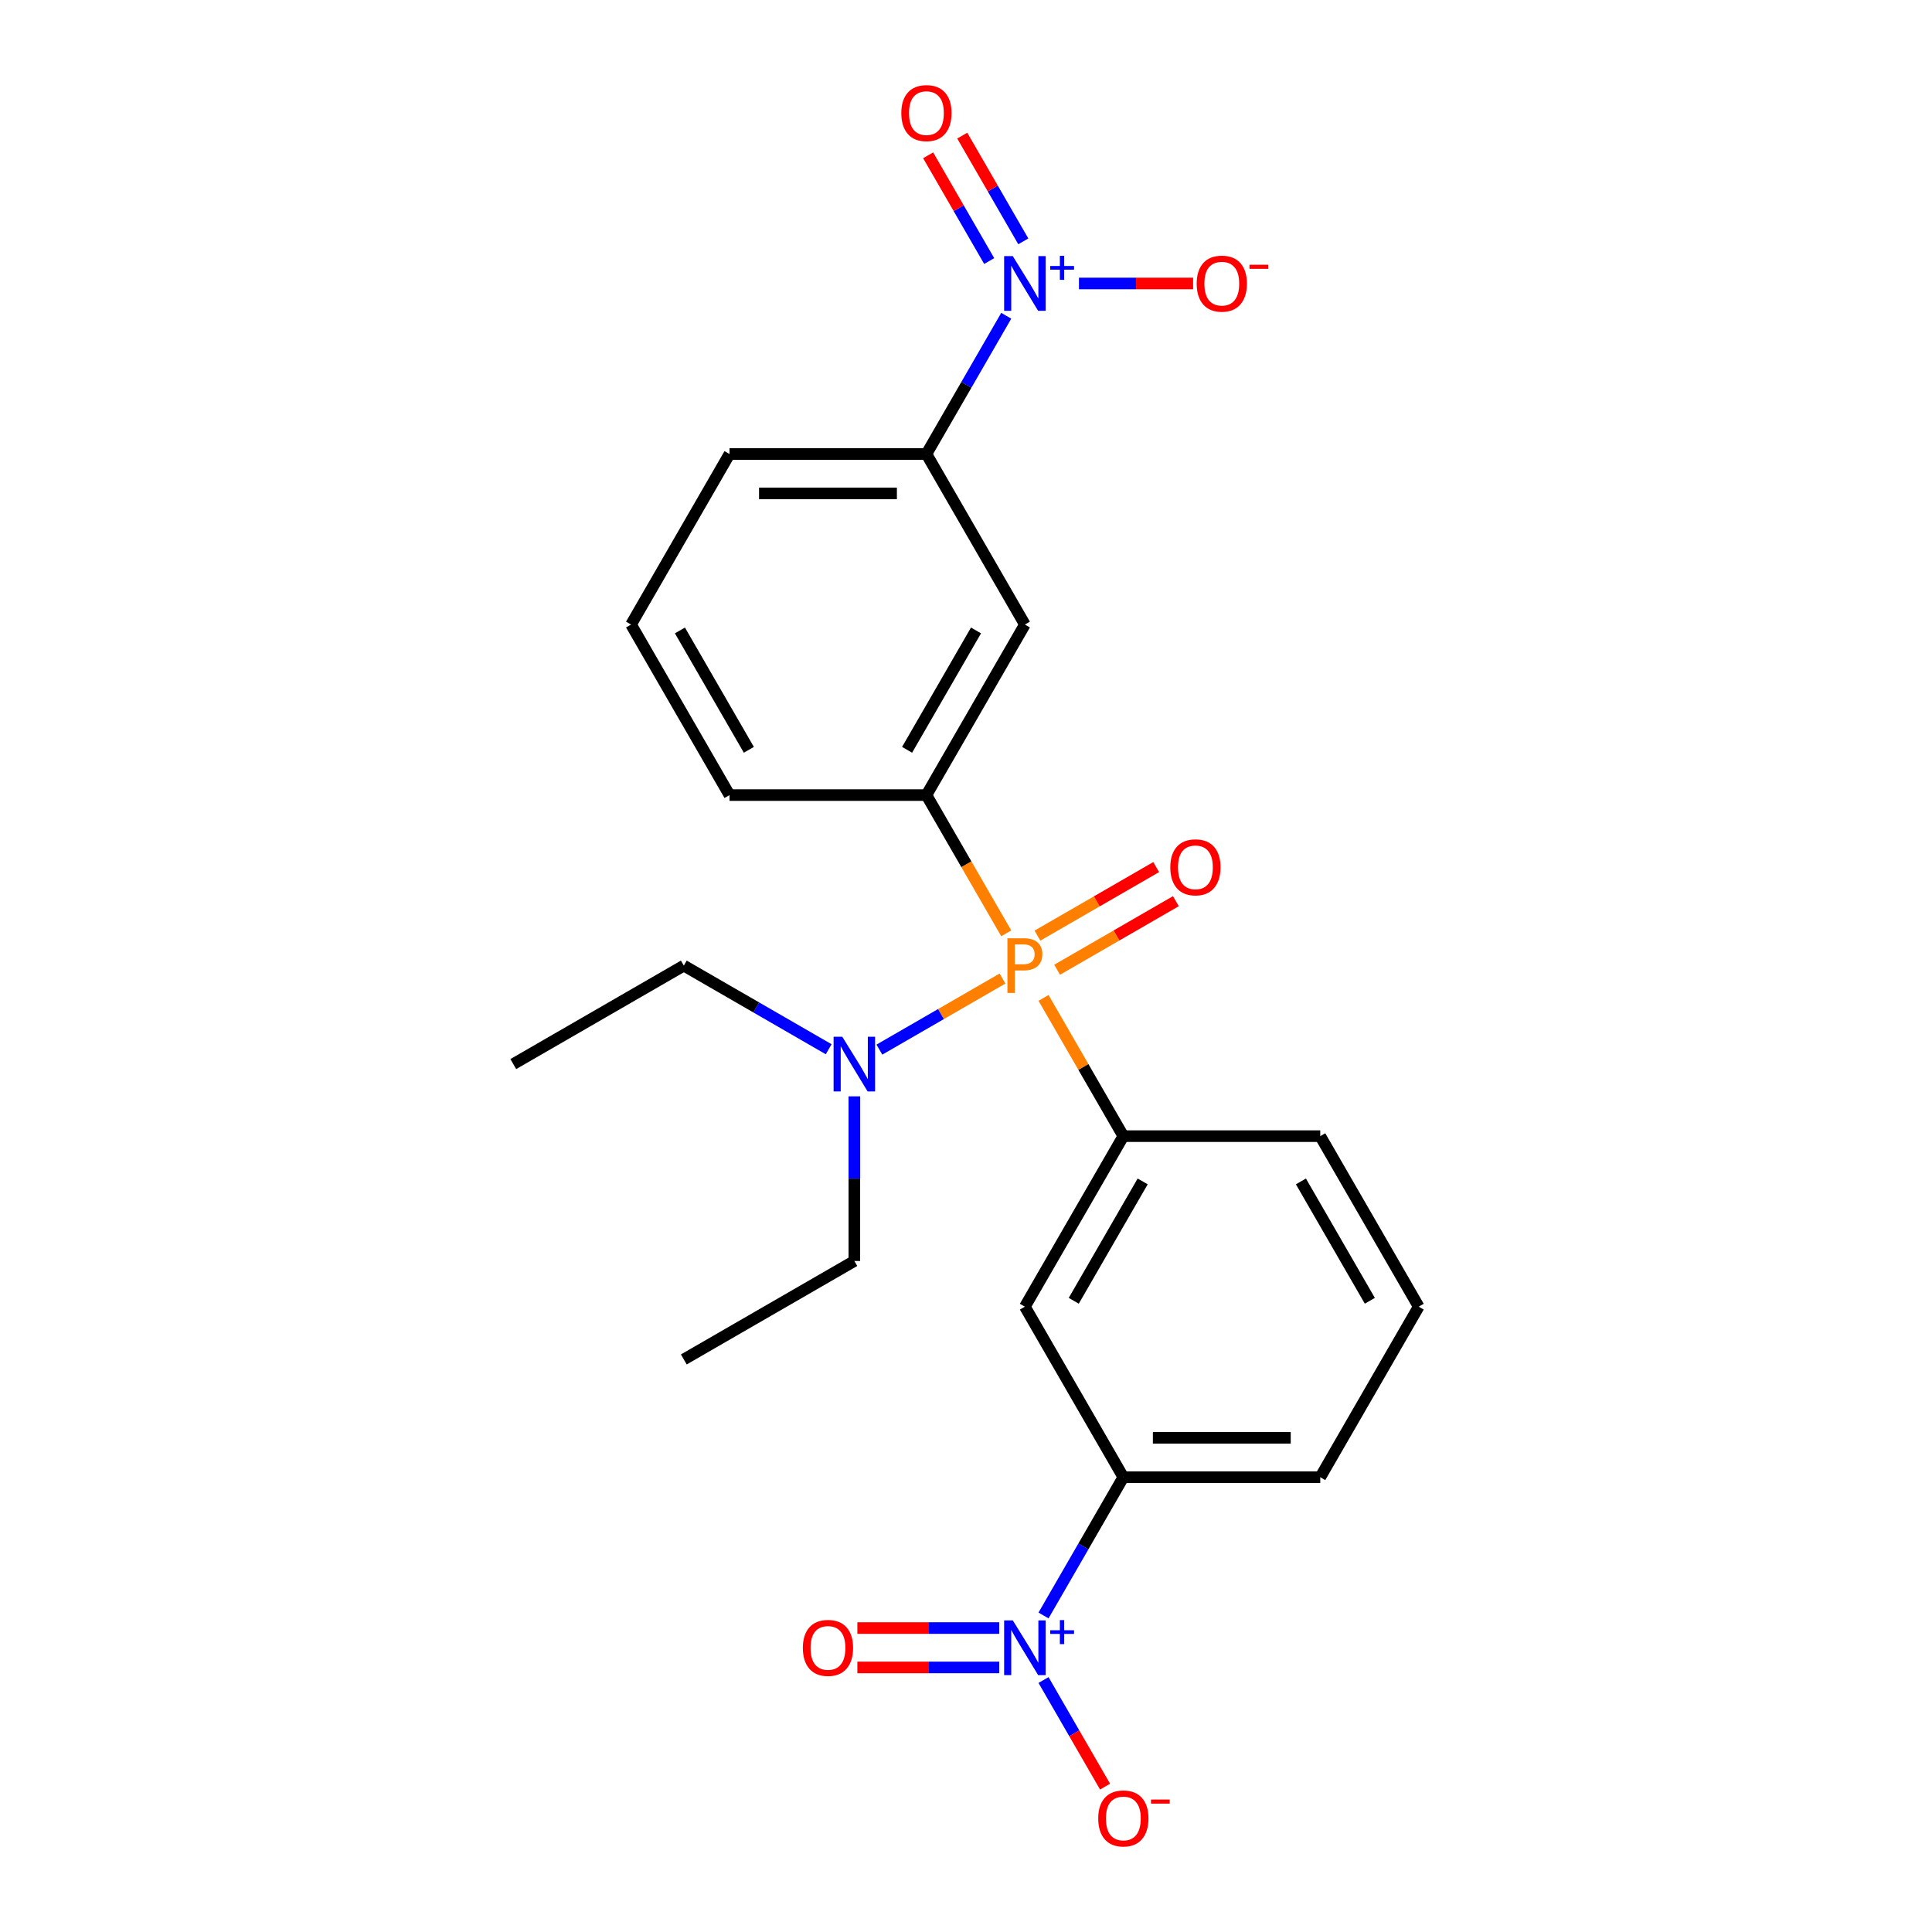 <?xml version='1.0' encoding='iso-8859-1'?>
<svg version='1.1' baseProfile='full'
              xmlns='http://www.w3.org/2000/svg'
                      xmlns:rdkit='http://www.rdkit.org/xml'
                      xmlns:xlink='http://www.w3.org/1999/xlink'
                  xml:space='preserve'
width='1000px' height='1000px' viewBox='0 0 1000 1000'>
<!-- END OF HEADER -->
<rect style='opacity:1.0;fill:#FFFFFF;stroke:none' width='1000' height='1000' x='0' y='0'> </rect>
<path class='bond-2' d='M 520.832,483.092 L 500.175,447.312' style='fill:none;fill-rule:evenodd;stroke:#FF7F00;stroke-width:6px;stroke-linecap:butt;stroke-linejoin:miter;stroke-opacity:1' />
<path class='bond-2' d='M 500.175,447.312 L 479.517,411.533' style='fill:none;fill-rule:evenodd;stroke:#000000;stroke-width:6px;stroke-linecap:butt;stroke-linejoin:miter;stroke-opacity:1' />
<path class='bond-3' d='M 540.125,516.508 L 560.783,552.288' style='fill:none;fill-rule:evenodd;stroke:#FF7F00;stroke-width:6px;stroke-linecap:butt;stroke-linejoin:miter;stroke-opacity:1' />
<path class='bond-3' d='M 560.783,552.288 L 581.44,588.068' style='fill:none;fill-rule:evenodd;stroke:#000000;stroke-width:6px;stroke-linecap:butt;stroke-linejoin:miter;stroke-opacity:1' />
<path class='bond-8' d='M 518.891,506.491 L 487.028,524.887' style='fill:none;fill-rule:evenodd;stroke:#FF7F00;stroke-width:6px;stroke-linecap:butt;stroke-linejoin:miter;stroke-opacity:1' />
<path class='bond-8' d='M 487.028,524.887 L 455.165,543.283' style='fill:none;fill-rule:evenodd;stroke:#0000FF;stroke-width:6px;stroke-linecap:butt;stroke-linejoin:miter;stroke-opacity:1' />
<path class='bond-11' d='M 547.163,501.937 L 577.896,484.193' style='fill:none;fill-rule:evenodd;stroke:#FF7F00;stroke-width:6px;stroke-linecap:butt;stroke-linejoin:miter;stroke-opacity:1' />
<path class='bond-11' d='M 577.896,484.193 L 608.629,466.449' style='fill:none;fill-rule:evenodd;stroke:#FF0000;stroke-width:6px;stroke-linecap:butt;stroke-linejoin:miter;stroke-opacity:1' />
<path class='bond-11' d='M 536.971,484.283 L 567.704,466.539' style='fill:none;fill-rule:evenodd;stroke:#FF7F00;stroke-width:6px;stroke-linecap:butt;stroke-linejoin:miter;stroke-opacity:1' />
<path class='bond-11' d='M 567.704,466.539 L 598.437,448.796' style='fill:none;fill-rule:evenodd;stroke:#FF0000;stroke-width:6px;stroke-linecap:butt;stroke-linejoin:miter;stroke-opacity:1' />
<path class='bond-0' d='M 520.832,163.438 L 500.175,199.218' style='fill:none;fill-rule:evenodd;stroke:#0000FF;stroke-width:6px;stroke-linecap:butt;stroke-linejoin:miter;stroke-opacity:1' />
<path class='bond-0' d='M 500.175,199.218 L 479.517,234.997' style='fill:none;fill-rule:evenodd;stroke:#000000;stroke-width:6px;stroke-linecap:butt;stroke-linejoin:miter;stroke-opacity:1' />
<path class='bond-9' d='M 558.472,146.73 L 588.012,146.73' style='fill:none;fill-rule:evenodd;stroke:#0000FF;stroke-width:6px;stroke-linecap:butt;stroke-linejoin:miter;stroke-opacity:1' />
<path class='bond-9' d='M 588.012,146.73 L 617.553,146.73' style='fill:none;fill-rule:evenodd;stroke:#FF0000;stroke-width:6px;stroke-linecap:butt;stroke-linejoin:miter;stroke-opacity:1' />
<path class='bond-13' d='M 529.659,124.925 L 513.859,97.559' style='fill:none;fill-rule:evenodd;stroke:#0000FF;stroke-width:6px;stroke-linecap:butt;stroke-linejoin:miter;stroke-opacity:1' />
<path class='bond-13' d='M 513.859,97.559 L 498.059,70.192' style='fill:none;fill-rule:evenodd;stroke:#FF0000;stroke-width:6px;stroke-linecap:butt;stroke-linejoin:miter;stroke-opacity:1' />
<path class='bond-13' d='M 512.006,135.118 L 496.205,107.751' style='fill:none;fill-rule:evenodd;stroke:#0000FF;stroke-width:6px;stroke-linecap:butt;stroke-linejoin:miter;stroke-opacity:1' />
<path class='bond-13' d='M 496.205,107.751 L 480.405,80.384' style='fill:none;fill-rule:evenodd;stroke:#FF0000;stroke-width:6px;stroke-linecap:butt;stroke-linejoin:miter;stroke-opacity:1' />
<path class='bond-1' d='M 540.125,836.163 L 560.783,800.383' style='fill:none;fill-rule:evenodd;stroke:#0000FF;stroke-width:6px;stroke-linecap:butt;stroke-linejoin:miter;stroke-opacity:1' />
<path class='bond-1' d='M 560.783,800.383 L 581.44,764.603' style='fill:none;fill-rule:evenodd;stroke:#000000;stroke-width:6px;stroke-linecap:butt;stroke-linejoin:miter;stroke-opacity:1' />
<path class='bond-10' d='M 540.125,869.579 L 556.052,897.166' style='fill:none;fill-rule:evenodd;stroke:#0000FF;stroke-width:6px;stroke-linecap:butt;stroke-linejoin:miter;stroke-opacity:1' />
<path class='bond-10' d='M 556.052,897.166 L 571.98,924.753' style='fill:none;fill-rule:evenodd;stroke:#FF0000;stroke-width:6px;stroke-linecap:butt;stroke-linejoin:miter;stroke-opacity:1' />
<path class='bond-12' d='M 517.191,842.678 L 480.481,842.678' style='fill:none;fill-rule:evenodd;stroke:#0000FF;stroke-width:6px;stroke-linecap:butt;stroke-linejoin:miter;stroke-opacity:1' />
<path class='bond-12' d='M 480.481,842.678 L 443.772,842.678' style='fill:none;fill-rule:evenodd;stroke:#FF0000;stroke-width:6px;stroke-linecap:butt;stroke-linejoin:miter;stroke-opacity:1' />
<path class='bond-12' d='M 517.191,863.063 L 480.481,863.063' style='fill:none;fill-rule:evenodd;stroke:#0000FF;stroke-width:6px;stroke-linecap:butt;stroke-linejoin:miter;stroke-opacity:1' />
<path class='bond-12' d='M 480.481,863.063 L 443.772,863.063' style='fill:none;fill-rule:evenodd;stroke:#FF0000;stroke-width:6px;stroke-linecap:butt;stroke-linejoin:miter;stroke-opacity:1' />
<path class='bond-4' d='M 479.517,411.533 L 530.479,323.265' style='fill:none;fill-rule:evenodd;stroke:#000000;stroke-width:6px;stroke-linecap:butt;stroke-linejoin:miter;stroke-opacity:1' />
<path class='bond-4' d='M 469.508,388.1 L 505.181,326.313' style='fill:none;fill-rule:evenodd;stroke:#000000;stroke-width:6px;stroke-linecap:butt;stroke-linejoin:miter;stroke-opacity:1' />
<path class='bond-15' d='M 479.517,411.533 L 377.595,411.533' style='fill:none;fill-rule:evenodd;stroke:#000000;stroke-width:6px;stroke-linecap:butt;stroke-linejoin:miter;stroke-opacity:1' />
<path class='bond-5' d='M 581.44,588.068 L 530.479,676.335' style='fill:none;fill-rule:evenodd;stroke:#000000;stroke-width:6px;stroke-linecap:butt;stroke-linejoin:miter;stroke-opacity:1' />
<path class='bond-5' d='M 591.449,611.5 L 555.776,673.288' style='fill:none;fill-rule:evenodd;stroke:#000000;stroke-width:6px;stroke-linecap:butt;stroke-linejoin:miter;stroke-opacity:1' />
<path class='bond-14' d='M 581.44,588.068 L 683.363,588.068' style='fill:none;fill-rule:evenodd;stroke:#000000;stroke-width:6px;stroke-linecap:butt;stroke-linejoin:miter;stroke-opacity:1' />
<path class='bond-7' d='M 530.479,323.265 L 479.517,234.997' style='fill:none;fill-rule:evenodd;stroke:#000000;stroke-width:6px;stroke-linecap:butt;stroke-linejoin:miter;stroke-opacity:1' />
<path class='bond-6' d='M 530.479,676.335 L 581.44,764.603' style='fill:none;fill-rule:evenodd;stroke:#000000;stroke-width:6px;stroke-linecap:butt;stroke-linejoin:miter;stroke-opacity:1' />
<path class='bond-24' d='M 581.44,764.603 L 683.363,764.603' style='fill:none;fill-rule:evenodd;stroke:#000000;stroke-width:6px;stroke-linecap:butt;stroke-linejoin:miter;stroke-opacity:1' />
<path class='bond-24' d='M 596.729,744.219 L 668.074,744.219' style='fill:none;fill-rule:evenodd;stroke:#000000;stroke-width:6px;stroke-linecap:butt;stroke-linejoin:miter;stroke-opacity:1' />
<path class='bond-25' d='M 479.517,234.997 L 377.595,234.997' style='fill:none;fill-rule:evenodd;stroke:#000000;stroke-width:6px;stroke-linecap:butt;stroke-linejoin:miter;stroke-opacity:1' />
<path class='bond-25' d='M 464.229,255.382 L 392.883,255.382' style='fill:none;fill-rule:evenodd;stroke:#000000;stroke-width:6px;stroke-linecap:butt;stroke-linejoin:miter;stroke-opacity:1' />
<path class='bond-20' d='M 442.211,567.47 L 442.211,610.077' style='fill:none;fill-rule:evenodd;stroke:#0000FF;stroke-width:6px;stroke-linecap:butt;stroke-linejoin:miter;stroke-opacity:1' />
<path class='bond-20' d='M 442.211,610.077 L 442.211,652.684' style='fill:none;fill-rule:evenodd;stroke:#000000;stroke-width:6px;stroke-linecap:butt;stroke-linejoin:miter;stroke-opacity:1' />
<path class='bond-21' d='M 428.923,543.09 L 391.433,521.445' style='fill:none;fill-rule:evenodd;stroke:#0000FF;stroke-width:6px;stroke-linecap:butt;stroke-linejoin:miter;stroke-opacity:1' />
<path class='bond-21' d='M 391.433,521.445 L 353.944,499.8' style='fill:none;fill-rule:evenodd;stroke:#000000;stroke-width:6px;stroke-linecap:butt;stroke-linejoin:miter;stroke-opacity:1' />
<path class='bond-19' d='M 683.363,588.068 L 734.324,676.335' style='fill:none;fill-rule:evenodd;stroke:#000000;stroke-width:6px;stroke-linecap:butt;stroke-linejoin:miter;stroke-opacity:1' />
<path class='bond-19' d='M 673.353,611.5 L 709.026,673.288' style='fill:none;fill-rule:evenodd;stroke:#000000;stroke-width:6px;stroke-linecap:butt;stroke-linejoin:miter;stroke-opacity:1' />
<path class='bond-18' d='M 377.595,411.533 L 326.633,323.265' style='fill:none;fill-rule:evenodd;stroke:#000000;stroke-width:6px;stroke-linecap:butt;stroke-linejoin:miter;stroke-opacity:1' />
<path class='bond-18' d='M 387.604,388.1 L 351.931,326.313' style='fill:none;fill-rule:evenodd;stroke:#000000;stroke-width:6px;stroke-linecap:butt;stroke-linejoin:miter;stroke-opacity:1' />
<path class='bond-16' d='M 683.363,764.603 L 734.324,676.335' style='fill:none;fill-rule:evenodd;stroke:#000000;stroke-width:6px;stroke-linecap:butt;stroke-linejoin:miter;stroke-opacity:1' />
<path class='bond-17' d='M 377.595,234.997 L 326.633,323.265' style='fill:none;fill-rule:evenodd;stroke:#000000;stroke-width:6px;stroke-linecap:butt;stroke-linejoin:miter;stroke-opacity:1' />
<path class='bond-23' d='M 442.211,652.684 L 353.944,703.646' style='fill:none;fill-rule:evenodd;stroke:#000000;stroke-width:6px;stroke-linecap:butt;stroke-linejoin:miter;stroke-opacity:1' />
<path class='bond-22' d='M 353.944,499.8 L 265.676,550.762' style='fill:none;fill-rule:evenodd;stroke:#000000;stroke-width:6px;stroke-linecap:butt;stroke-linejoin:miter;stroke-opacity:1' />
<path  class='atom-0' d='M 529.799 485.64
Q 534.639 485.64, 537.079 487.84
Q 539.519 490, 539.519 493.96
Q 539.519 497.88, 536.999 500.12
Q 534.519 502.32, 529.799 502.32
L 525.279 502.32
L 525.279 513.96
L 521.439 513.96
L 521.439 485.64
L 529.799 485.64
M 529.799 499.12
Q 532.559 499.12, 534.039 497.8
Q 535.519 496.48, 535.519 493.96
Q 535.519 491.44, 534.039 490.16
Q 532.599 488.84, 529.799 488.84
L 525.279 488.84
L 525.279 499.12
L 529.799 499.12
' fill='#FF7F00'/>
<path  class='atom-1' d='M 524.219 132.57
L 533.499 147.57
Q 534.419 149.05, 535.899 151.73
Q 537.379 154.41, 537.459 154.57
L 537.459 132.57
L 541.219 132.57
L 541.219 160.89
L 537.339 160.89
L 527.379 144.49
Q 526.219 142.57, 524.979 140.37
Q 523.779 138.17, 523.419 137.49
L 523.419 160.89
L 519.739 160.89
L 519.739 132.57
L 524.219 132.57
' fill='#0000FF'/>
<path  class='atom-1' d='M 543.595 137.674
L 548.584 137.674
L 548.584 132.421
L 550.802 132.421
L 550.802 137.674
L 555.924 137.674
L 555.924 139.575
L 550.802 139.575
L 550.802 144.855
L 548.584 144.855
L 548.584 139.575
L 543.595 139.575
L 543.595 137.674
' fill='#0000FF'/>
<path  class='atom-2' d='M 524.219 838.711
L 533.499 853.711
Q 534.419 855.191, 535.899 857.871
Q 537.379 860.551, 537.459 860.711
L 537.459 838.711
L 541.219 838.711
L 541.219 867.031
L 537.339 867.031
L 527.379 850.631
Q 526.219 848.711, 524.979 846.511
Q 523.779 844.311, 523.419 843.631
L 523.419 867.031
L 519.739 867.031
L 519.739 838.711
L 524.219 838.711
' fill='#0000FF'/>
<path  class='atom-2' d='M 543.595 843.815
L 548.584 843.815
L 548.584 838.562
L 550.802 838.562
L 550.802 843.815
L 555.924 843.815
L 555.924 845.716
L 550.802 845.716
L 550.802 850.996
L 548.584 850.996
L 548.584 845.716
L 543.595 845.716
L 543.595 843.815
' fill='#0000FF'/>
<path  class='atom-9' d='M 435.951 536.602
L 445.231 551.602
Q 446.151 553.082, 447.631 555.762
Q 449.111 558.442, 449.191 558.602
L 449.191 536.602
L 452.951 536.602
L 452.951 564.922
L 449.071 564.922
L 439.111 548.522
Q 437.951 546.602, 436.711 544.402
Q 435.511 542.202, 435.151 541.522
L 435.151 564.922
L 431.471 564.922
L 431.471 536.602
L 435.951 536.602
' fill='#0000FF'/>
<path  class='atom-10' d='M 619.401 146.81
Q 619.401 140.01, 622.761 136.21
Q 626.121 132.41, 632.401 132.41
Q 638.681 132.41, 642.041 136.21
Q 645.401 140.01, 645.401 146.81
Q 645.401 153.69, 642.001 157.61
Q 638.601 161.49, 632.401 161.49
Q 626.161 161.49, 622.761 157.61
Q 619.401 153.73, 619.401 146.81
M 632.401 158.29
Q 636.721 158.29, 639.041 155.41
Q 641.401 152.49, 641.401 146.81
Q 641.401 141.25, 639.041 138.45
Q 636.721 135.61, 632.401 135.61
Q 628.081 135.61, 625.721 138.41
Q 623.401 141.21, 623.401 146.81
Q 623.401 152.53, 625.721 155.41
Q 628.081 158.29, 632.401 158.29
' fill='#FF0000'/>
<path  class='atom-10' d='M 646.721 137.032
L 656.41 137.032
L 656.41 139.144
L 646.721 139.144
L 646.721 137.032
' fill='#FF0000'/>
<path  class='atom-11' d='M 568.44 941.218
Q 568.44 934.418, 571.8 930.618
Q 575.16 926.818, 581.44 926.818
Q 587.72 926.818, 591.08 930.618
Q 594.44 934.418, 594.44 941.218
Q 594.44 948.098, 591.04 952.018
Q 587.64 955.898, 581.44 955.898
Q 575.2 955.898, 571.8 952.018
Q 568.44 948.138, 568.44 941.218
M 581.44 952.698
Q 585.76 952.698, 588.08 949.818
Q 590.44 946.898, 590.44 941.218
Q 590.44 935.658, 588.08 932.858
Q 585.76 930.018, 581.44 930.018
Q 577.12 930.018, 574.76 932.818
Q 572.44 935.618, 572.44 941.218
Q 572.44 946.938, 574.76 949.818
Q 577.12 952.698, 581.44 952.698
' fill='#FF0000'/>
<path  class='atom-11' d='M 595.76 931.441
L 605.449 931.441
L 605.449 933.553
L 595.76 933.553
L 595.76 931.441
' fill='#FF0000'/>
<path  class='atom-12' d='M 605.746 448.919
Q 605.746 442.119, 609.106 438.319
Q 612.466 434.519, 618.746 434.519
Q 625.026 434.519, 628.386 438.319
Q 631.746 442.119, 631.746 448.919
Q 631.746 455.799, 628.346 459.719
Q 624.946 463.599, 618.746 463.599
Q 612.506 463.599, 609.106 459.719
Q 605.746 455.839, 605.746 448.919
M 618.746 460.399
Q 623.066 460.399, 625.386 457.519
Q 627.746 454.599, 627.746 448.919
Q 627.746 443.359, 625.386 440.559
Q 623.066 437.719, 618.746 437.719
Q 614.426 437.719, 612.066 440.519
Q 609.746 443.319, 609.746 448.919
Q 609.746 454.639, 612.066 457.519
Q 614.426 460.399, 618.746 460.399
' fill='#FF0000'/>
<path  class='atom-13' d='M 415.556 852.951
Q 415.556 846.151, 418.916 842.351
Q 422.276 838.551, 428.556 838.551
Q 434.836 838.551, 438.196 842.351
Q 441.556 846.151, 441.556 852.951
Q 441.556 859.831, 438.156 863.751
Q 434.756 867.631, 428.556 867.631
Q 422.316 867.631, 418.916 863.751
Q 415.556 859.871, 415.556 852.951
M 428.556 864.431
Q 432.876 864.431, 435.196 861.551
Q 437.556 858.631, 437.556 852.951
Q 437.556 847.391, 435.196 844.591
Q 432.876 841.751, 428.556 841.751
Q 424.236 841.751, 421.876 844.551
Q 419.556 847.351, 419.556 852.951
Q 419.556 858.671, 421.876 861.551
Q 424.236 864.431, 428.556 864.431
' fill='#FF0000'/>
<path  class='atom-14' d='M 466.517 58.542
Q 466.517 51.742, 469.877 47.942
Q 473.237 44.142, 479.517 44.142
Q 485.797 44.142, 489.157 47.942
Q 492.517 51.742, 492.517 58.542
Q 492.517 65.422, 489.117 69.342
Q 485.717 73.222, 479.517 73.222
Q 473.277 73.222, 469.877 69.342
Q 466.517 65.462, 466.517 58.542
M 479.517 70.022
Q 483.837 70.022, 486.157 67.142
Q 488.517 64.222, 488.517 58.542
Q 488.517 52.982, 486.157 50.182
Q 483.837 47.342, 479.517 47.342
Q 475.197 47.342, 472.837 50.142
Q 470.517 52.942, 470.517 58.542
Q 470.517 64.262, 472.837 67.142
Q 475.197 70.022, 479.517 70.022
' fill='#FF0000'/>
</svg>
